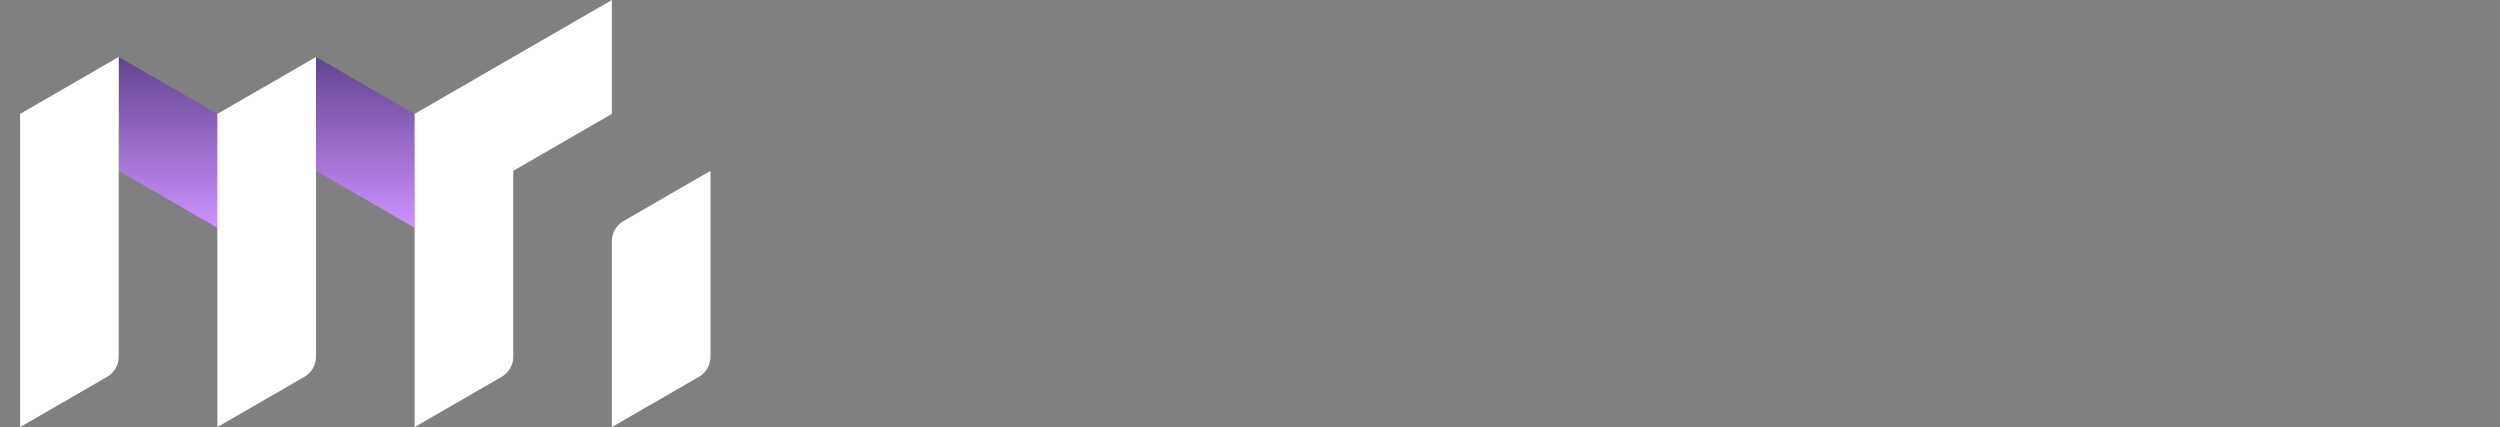 <?xml version="1.0" encoding="UTF-8" standalone="no"?><!DOCTYPE svg PUBLIC "-//W3C//DTD SVG 1.1//EN" "http://www.w3.org/Graphics/SVG/1.1/DTD/svg11.dtd"><svg width="100%" height="100%" viewBox="0 0 41667 7121" version="1.1" xmlns="http://www.w3.org/2000/svg" xmlns:xlink="http://www.w3.org/1999/xlink" xml:space="preserve" xmlns:serif="http://www.serif.com/" style="fill-rule:evenodd;clip-rule:evenodd;stroke-linejoin:round;stroke-miterlimit:2;"><rect x="0" y="0" width="41667" height="7121" fill="#808080" stroke="none"/><path d="M1978.77,949.067l1643.83,949.066l1643.83,-949.066l1643.83,949.066l0,1898.13l-1643.83,-949.066l-1643.83,949.066l-1643.83,-949.066l0,-1898.13Z" style="fill:url(#_Linear1);"/><path d="M10197.9,7118c0,-0 1016.65,-586.965 1450.91,-837.687c119.377,-68.922 192.917,-196.296 192.917,-334.141c-0,-744.392 -0,-3098.97 -0,-3098.97c-0,-0 -1016.65,586.965 -1450.91,837.686c-119.377,68.922 -192.917,196.296 -192.917,334.141c0,744.392 0,3098.97 0,3098.97Z" style="fill:#fff;"/><path d="M6910.27,1898.13l3287.66,-1898.13l0,1898.13l-1643.83,949.067c-0,-0 -0,2354.58 -0,3098.97c-0,137.845 -73.54,265.219 -192.917,334.141c-434.262,250.722 -1450.91,837.687 -1450.91,837.687l0,-5219.87Z" style="fill:#fff;"/><path d="M3622.61,1898.13l1643.83,-949.066c0,-0 0,4000.55 0,4997.11c0,137.845 -73.539,265.219 -192.916,334.141c-434.262,250.722 -1450.91,837.687 -1450.91,837.687l-0,-5219.87Z" style="fill:#fff;"/><path d="M334.942,1898.13l1643.83,-949.066c0,-0 0,4000.55 0,4997.11c0,137.845 -73.539,265.219 -192.916,334.141c-434.262,250.722 -1450.91,837.687 -1450.91,837.687l-0,-5219.87Z" style="fill:#fff;"/><defs><linearGradient id="_Linear1" x1="0" y1="0" x2="1" y2="0" gradientUnits="userSpaceOnUse" gradientTransform="matrix(-1.72228e-12,-2847.2,2847.2,-1.72228e-12,3622.6,3796.27)"><stop offset="0" style="stop-color:#cd92ff;stop-opacity:1"/><stop offset="1" style="stop-color:#614490;stop-opacity:1"/></linearGradient></defs></svg>